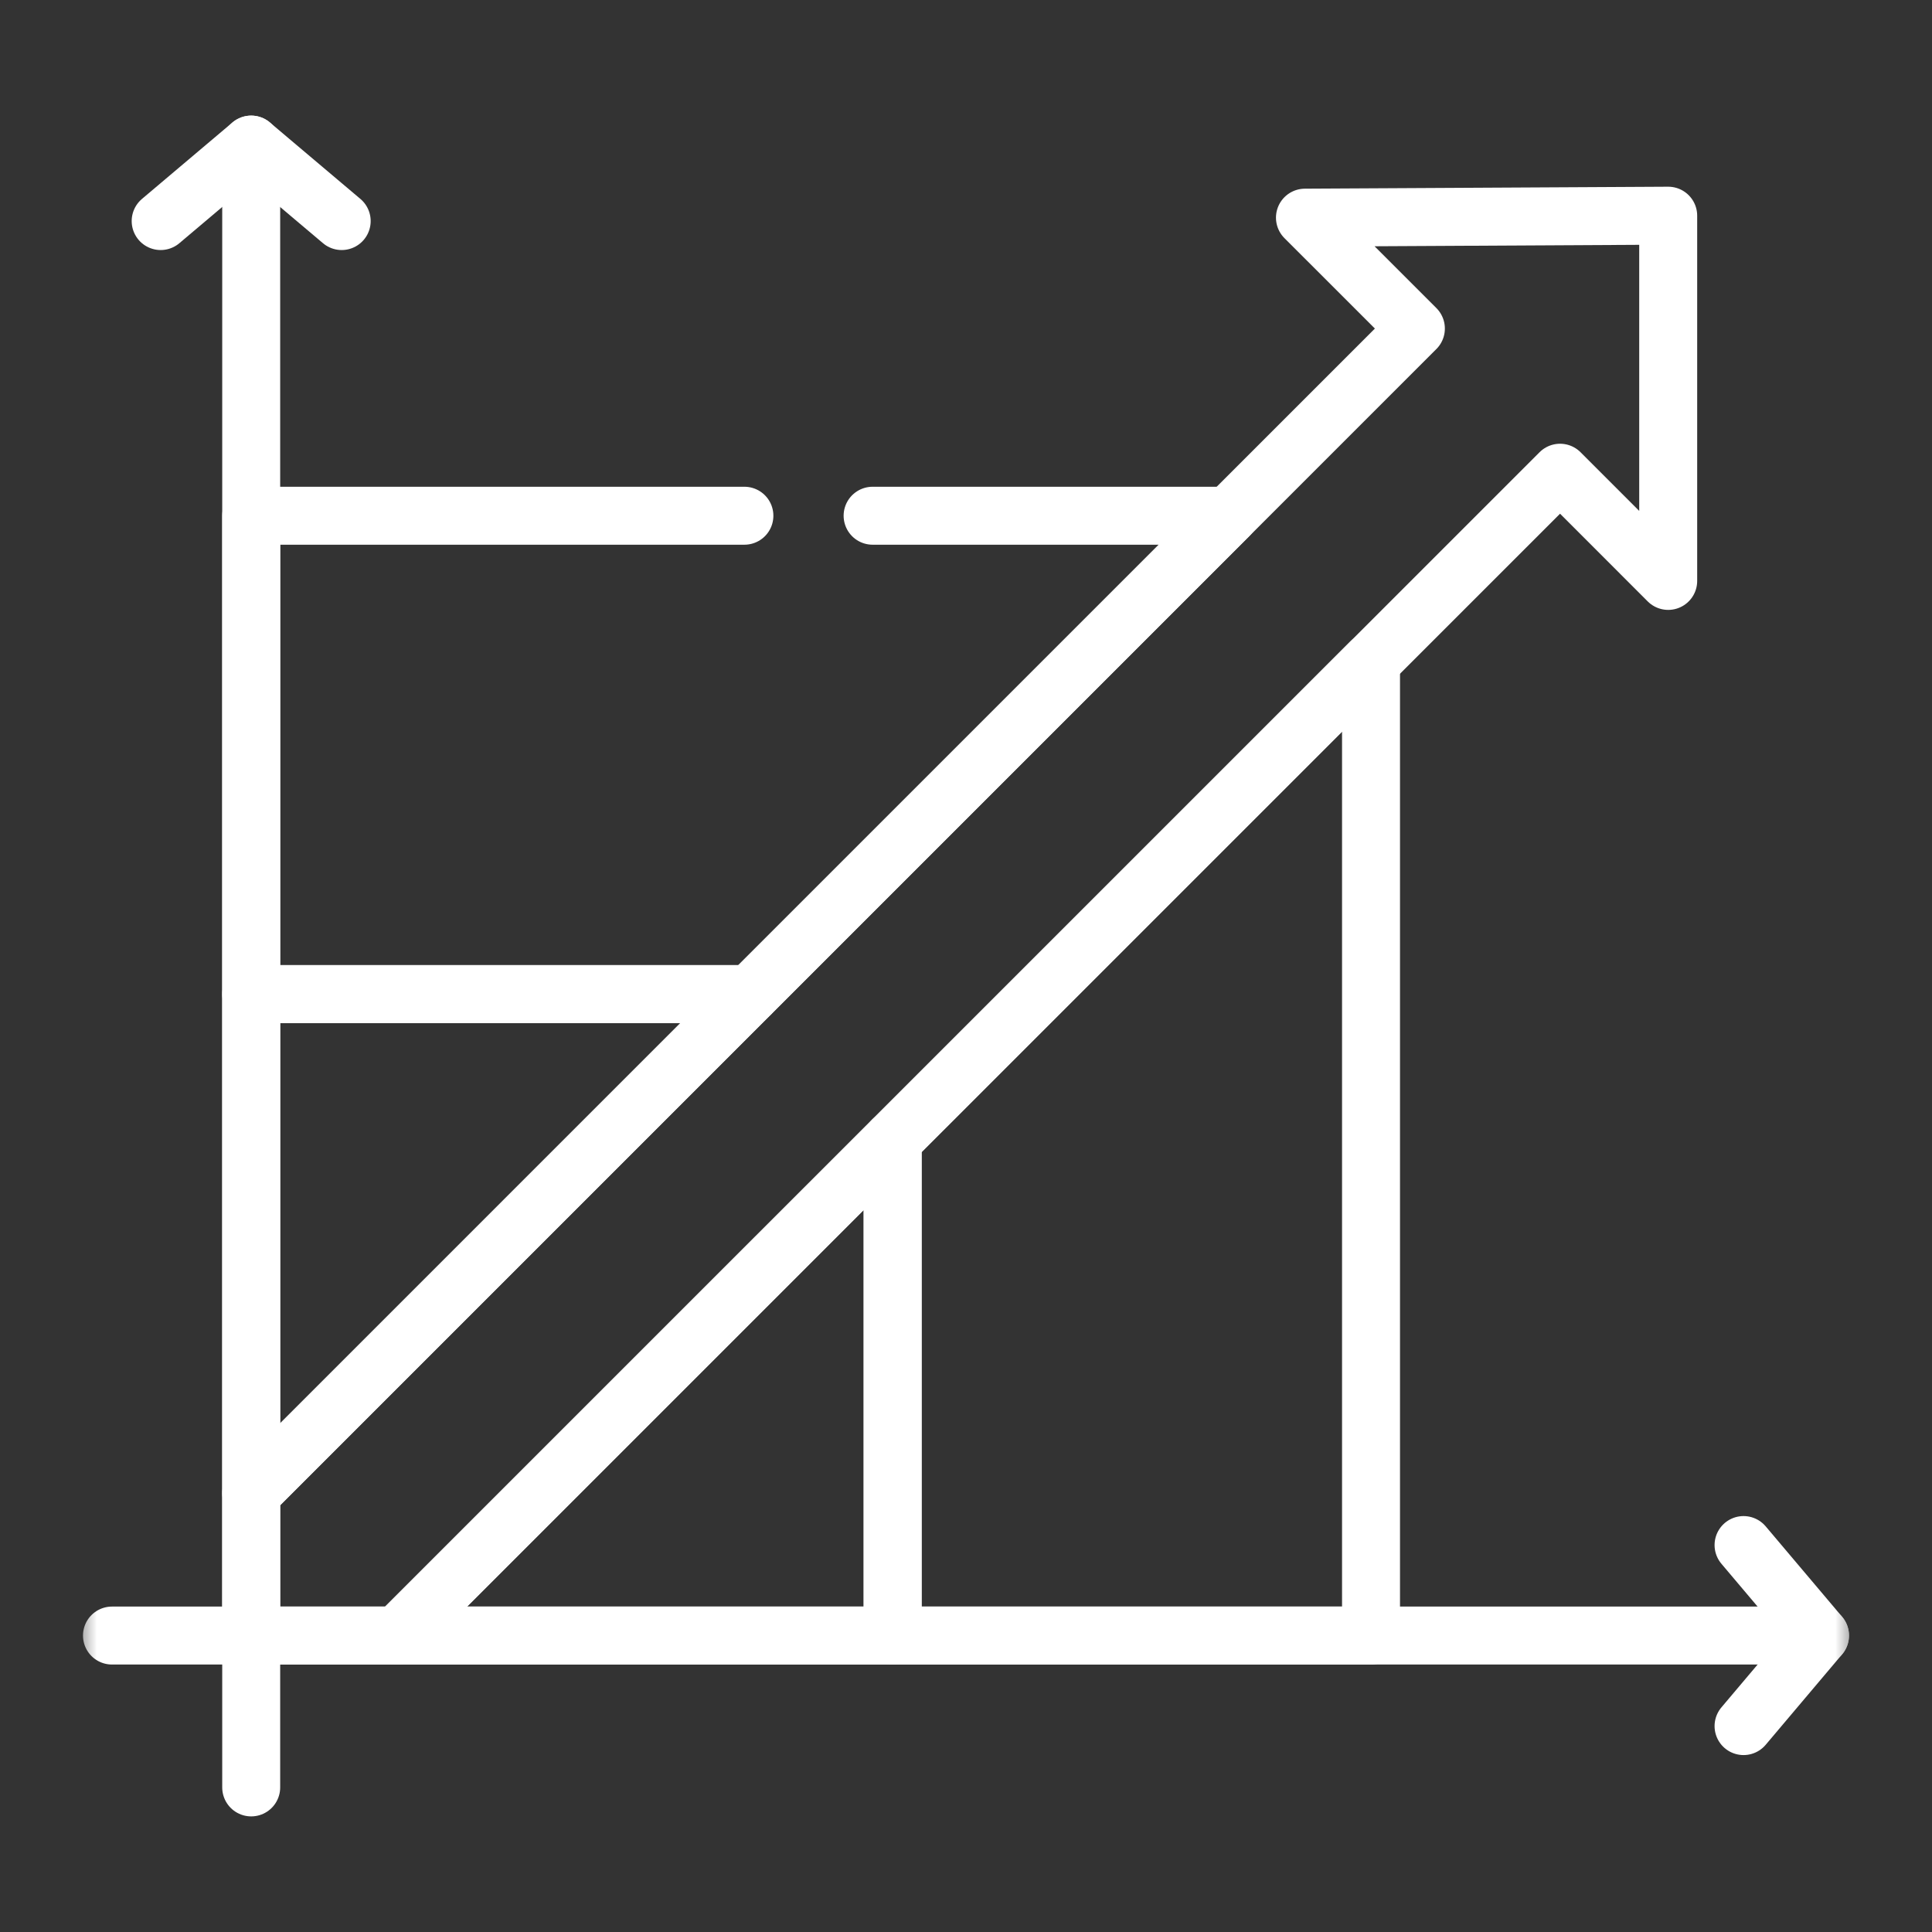 <svg width="50" height="50" viewBox="0 0 50 50" fill="none" xmlns="http://www.w3.org/2000/svg">
<rect x="0" y="0" width="50" height="50" fill="#333333" stroke="none"/>
<mask id="mask0_185_839" style="mask-type:luminance" maskUnits="userSpaceOnUse" x="2" y="2" width="46" height="46">
<path d="M2 2H48V48H2V2Z" fill="white"/>
</mask>
<g mask="url(#mask0_185_839)">
<path d="M8.843 5.721L6.5 3.742L4.158 5.721" stroke="white" stroke-width="1.5" stroke-miterlimit="10" stroke-linecap="round" stroke-linejoin="round"/>
<path d="M45.123 44.671L47.102 42.328L45.123 39.986" stroke="white" stroke-width="1.5" stroke-miterlimit="10" stroke-linecap="round" stroke-linejoin="round"/>
<path d="M6.501 3.742V46.258" stroke="white" stroke-width="1.5" stroke-miterlimit="10" stroke-linecap="round" stroke-linejoin="round"/>
<path d="M47.102 42.328H2.898" stroke="white" stroke-width="1.5" stroke-miterlimit="10" stroke-linecap="round" stroke-linejoin="round"/>
<path d="M6.501 42.328H10.279L40.374 12.234L43.173 15.034V5.582L33.772 5.633L36.643 8.503L6.501 38.645V42.328Z" stroke="white" stroke-width="1.5" stroke-miterlimit="10" stroke-linecap="round" stroke-linejoin="round"/>
</g>
<path d="M19.419 25.727L6.501 38.645V25.727H19.419Z" stroke="white" stroke-width="1.5" stroke-miterlimit="10" stroke-linecap="round" stroke-linejoin="round"/>
<path d="M23.101 29.505V42.328H10.278L23.101 29.505Z" stroke="white" stroke-width="1.5" stroke-miterlimit="10" stroke-linecap="round" stroke-linejoin="round"/>
<path d="M19.265 13.347H6.501V25.727H19.419L31.799 13.347H22.583" stroke="white" stroke-width="1.5" stroke-miterlimit="10" stroke-linecap="round" stroke-linejoin="round"/>
<path d="M35.482 17.125V42.328H23.102V29.505L35.482 17.125Z" stroke="white" stroke-width="1.5" stroke-miterlimit="10" stroke-linecap="round" stroke-linejoin="round"/>
</svg>
